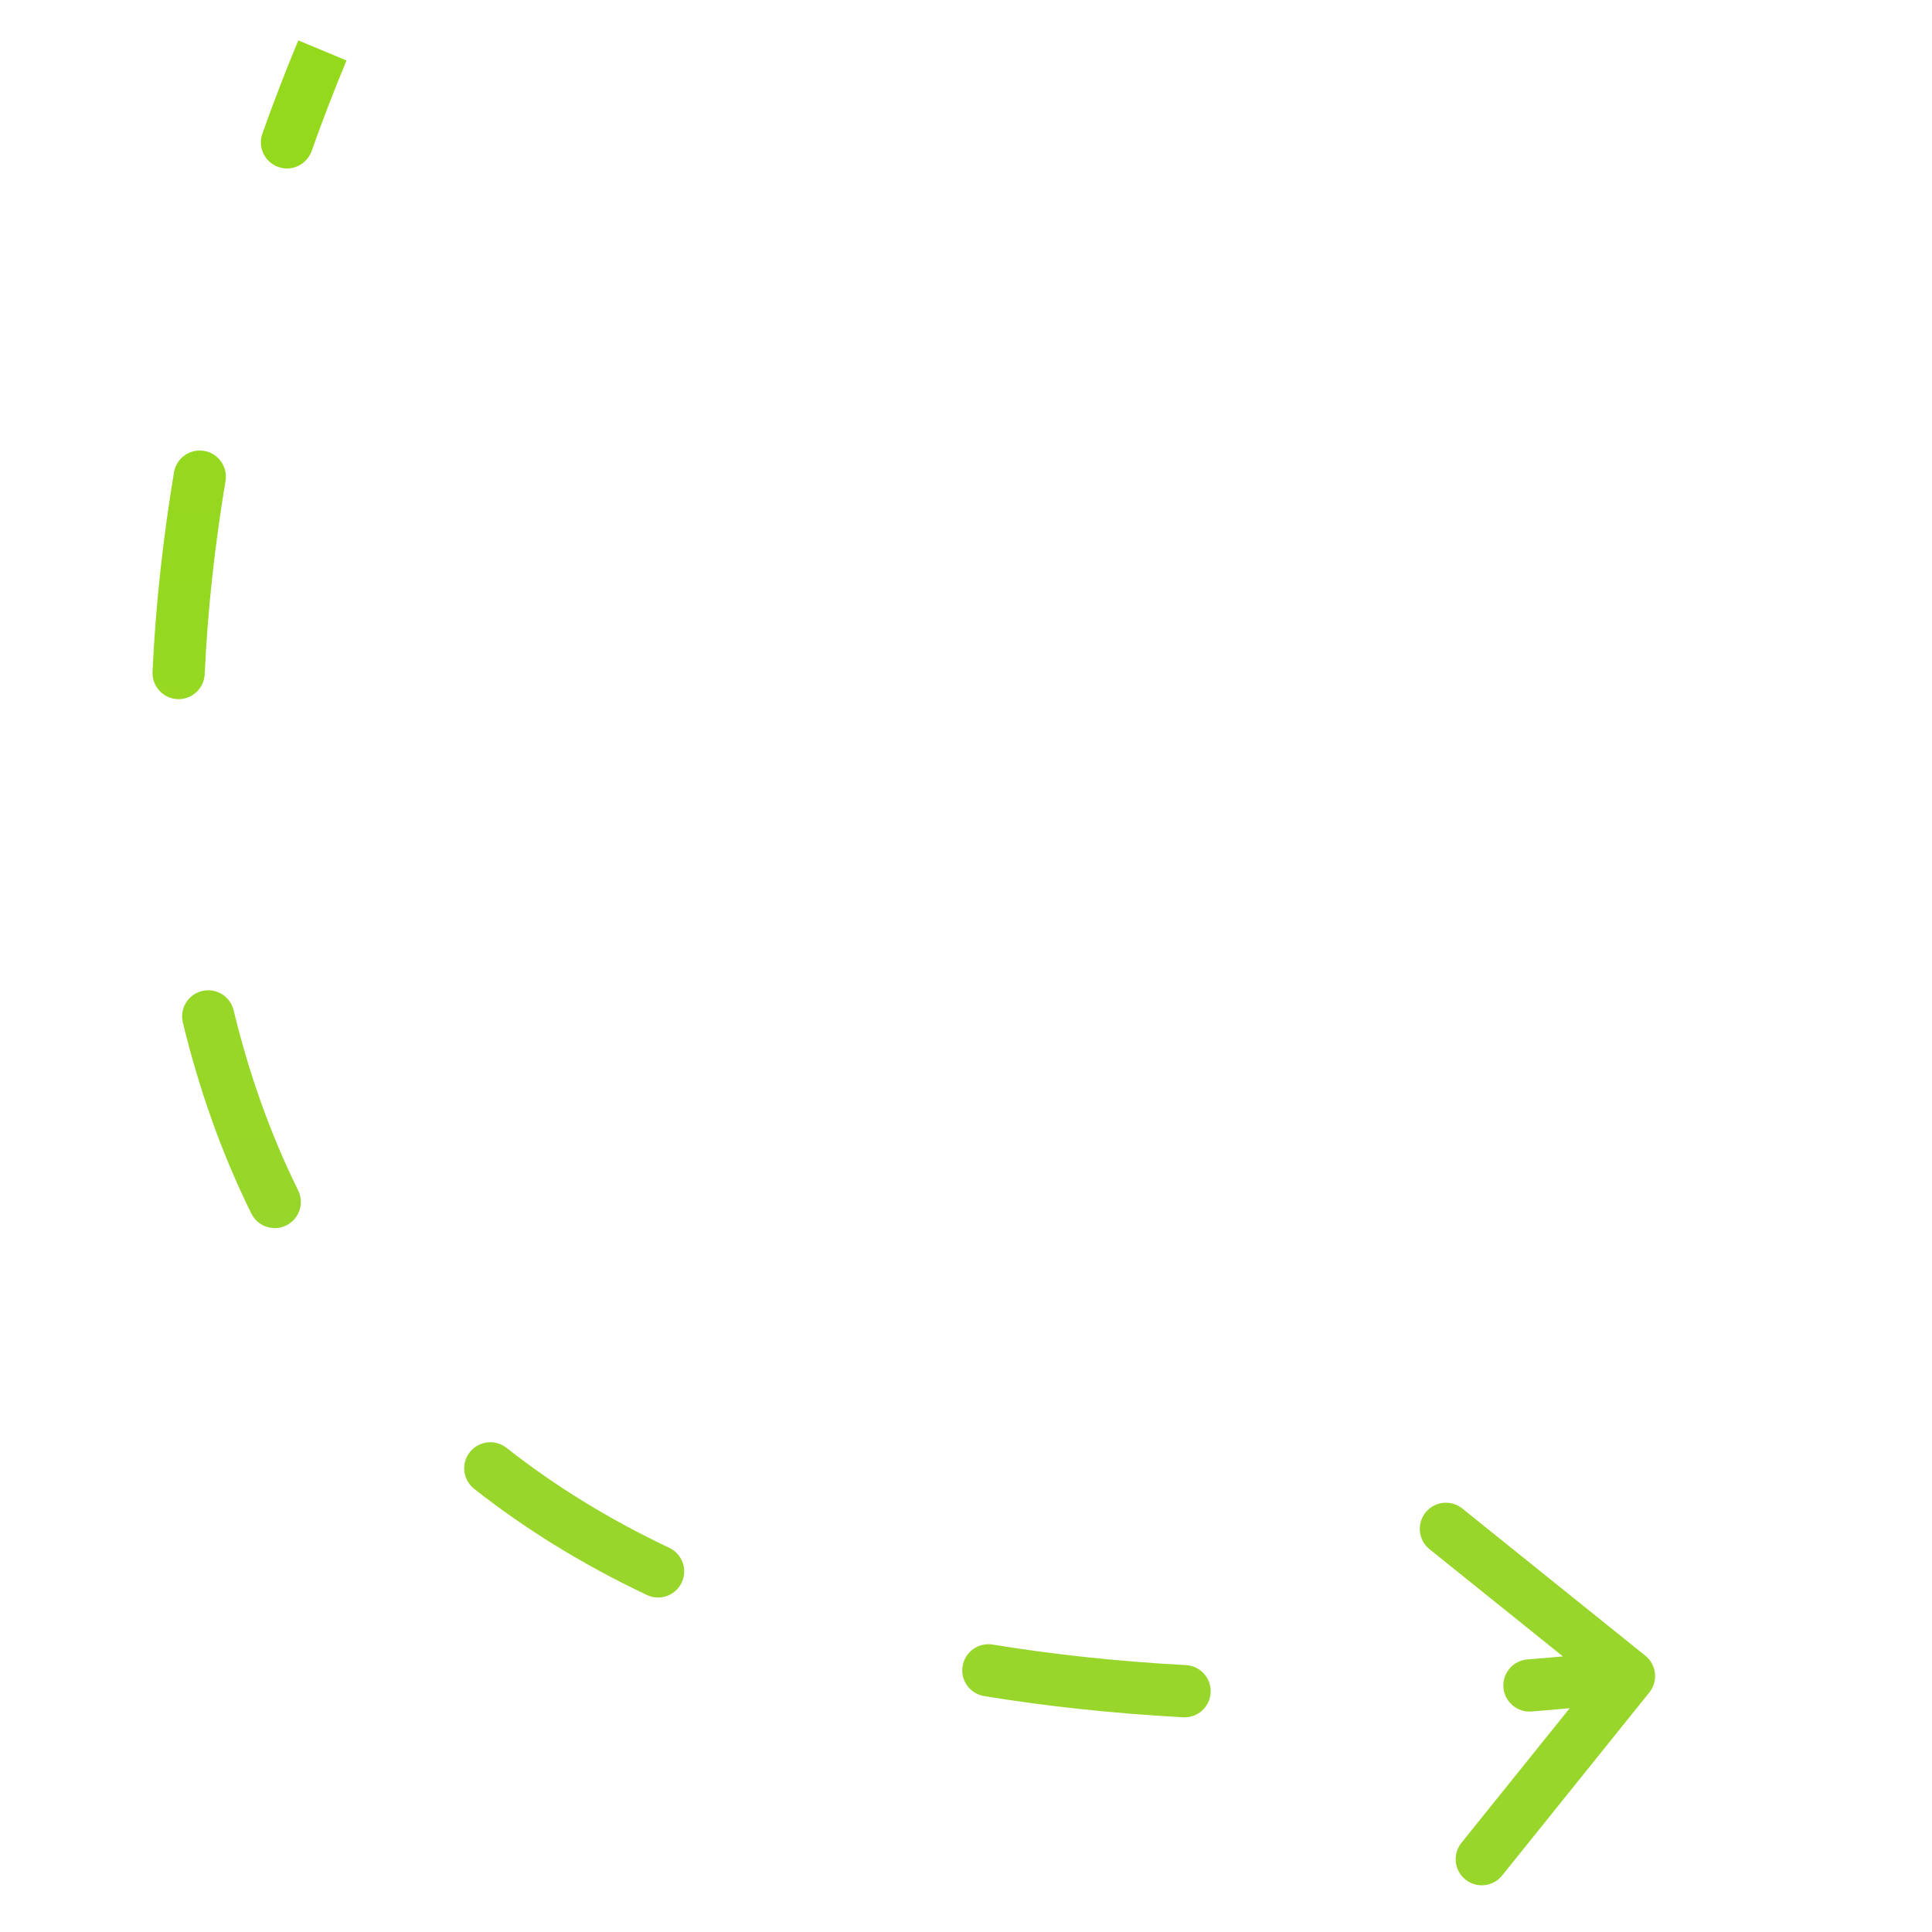 <?xml version="1.0" encoding="UTF-8"?> <svg xmlns="http://www.w3.org/2000/svg" width="37" height="37" viewBox="0 0 37 37" fill="none"> <path d="M31.511 31.709C31.726 31.883 31.76 32.197 31.587 32.412L28.767 35.919C28.594 36.134 28.279 36.169 28.064 35.995C27.849 35.822 27.815 35.508 27.988 35.292L30.495 32.175L27.377 29.669C27.162 29.496 27.128 29.181 27.301 28.966C27.474 28.75 27.789 28.716 28.004 28.889L31.511 31.709ZM5.967 2.894C5.874 3.154 5.588 3.29 5.328 3.197C5.068 3.104 4.932 2.818 5.025 2.558L5.967 2.894ZM3.332 9.046C3.378 8.774 3.635 8.59 3.908 8.635C4.18 8.68 4.364 8.938 4.319 9.21L3.332 9.046ZM3.92 12.912C3.908 13.188 3.674 13.401 3.398 13.389C3.122 13.376 2.909 13.142 2.921 12.866L3.92 12.912ZM3.502 19.582C3.437 19.314 3.602 19.044 3.87 18.979C4.139 18.914 4.409 19.079 4.474 19.347L3.502 19.582ZM5.71 22.798C5.832 23.046 5.73 23.345 5.483 23.468C5.235 23.59 4.935 23.488 4.813 23.24L5.71 22.798ZM9.081 28.513C8.864 28.342 8.826 28.028 8.997 27.811C9.168 27.594 9.482 27.557 9.699 27.727L9.081 28.513ZM12.818 29.643C13.067 29.761 13.174 30.059 13.055 30.308C12.937 30.558 12.639 30.665 12.389 30.546L12.818 29.643ZM18.848 32.482C18.575 32.438 18.39 32.18 18.435 31.908C18.48 31.635 18.737 31.451 19.009 31.495L18.848 32.482ZM22.713 31.889C22.989 31.904 23.201 32.14 23.185 32.416C23.17 32.692 22.935 32.903 22.659 32.888L22.713 31.889ZM29.33 32.777C29.055 32.798 28.814 32.593 28.792 32.317C28.771 32.042 28.976 31.801 29.252 31.78L29.33 32.777ZM6.636 1.158C6.405 1.713 6.181 2.293 5.967 2.894L5.025 2.558C5.245 1.941 5.475 1.345 5.713 0.774L6.636 1.158ZM4.319 9.21C4.116 10.429 3.977 11.67 3.92 12.912L2.921 12.866C2.98 11.581 3.124 10.3 3.332 9.046L4.319 9.21ZM4.474 19.347C4.764 20.546 5.17 21.703 5.71 22.798L4.813 23.24C4.237 22.073 3.808 20.845 3.502 19.582L4.474 19.347ZM9.699 27.727C10.607 28.442 11.642 29.086 12.818 29.643L12.389 30.546C11.149 29.959 10.05 29.276 9.081 28.513L9.699 27.727ZM19.009 31.495C20.161 31.684 21.394 31.817 22.713 31.889L22.659 32.888C21.307 32.814 20.038 32.677 18.848 32.482L19.009 31.495ZM29.252 31.78C29.868 31.731 30.499 31.672 31.144 31.602L31.252 32.596C30.597 32.667 29.957 32.727 29.33 32.777L29.252 31.78Z" fill="url(#paint0_linear_337_1150)"></path> <defs> <linearGradient id="paint0_linear_337_1150" x1="4.579" y1="5.257" x2="3.406" y2="26.407" gradientUnits="userSpaceOnUse"> <stop stop-color="#94D91C"></stop> <stop offset="1" stop-color="#98D62C"></stop> </linearGradient> </defs> </svg> 